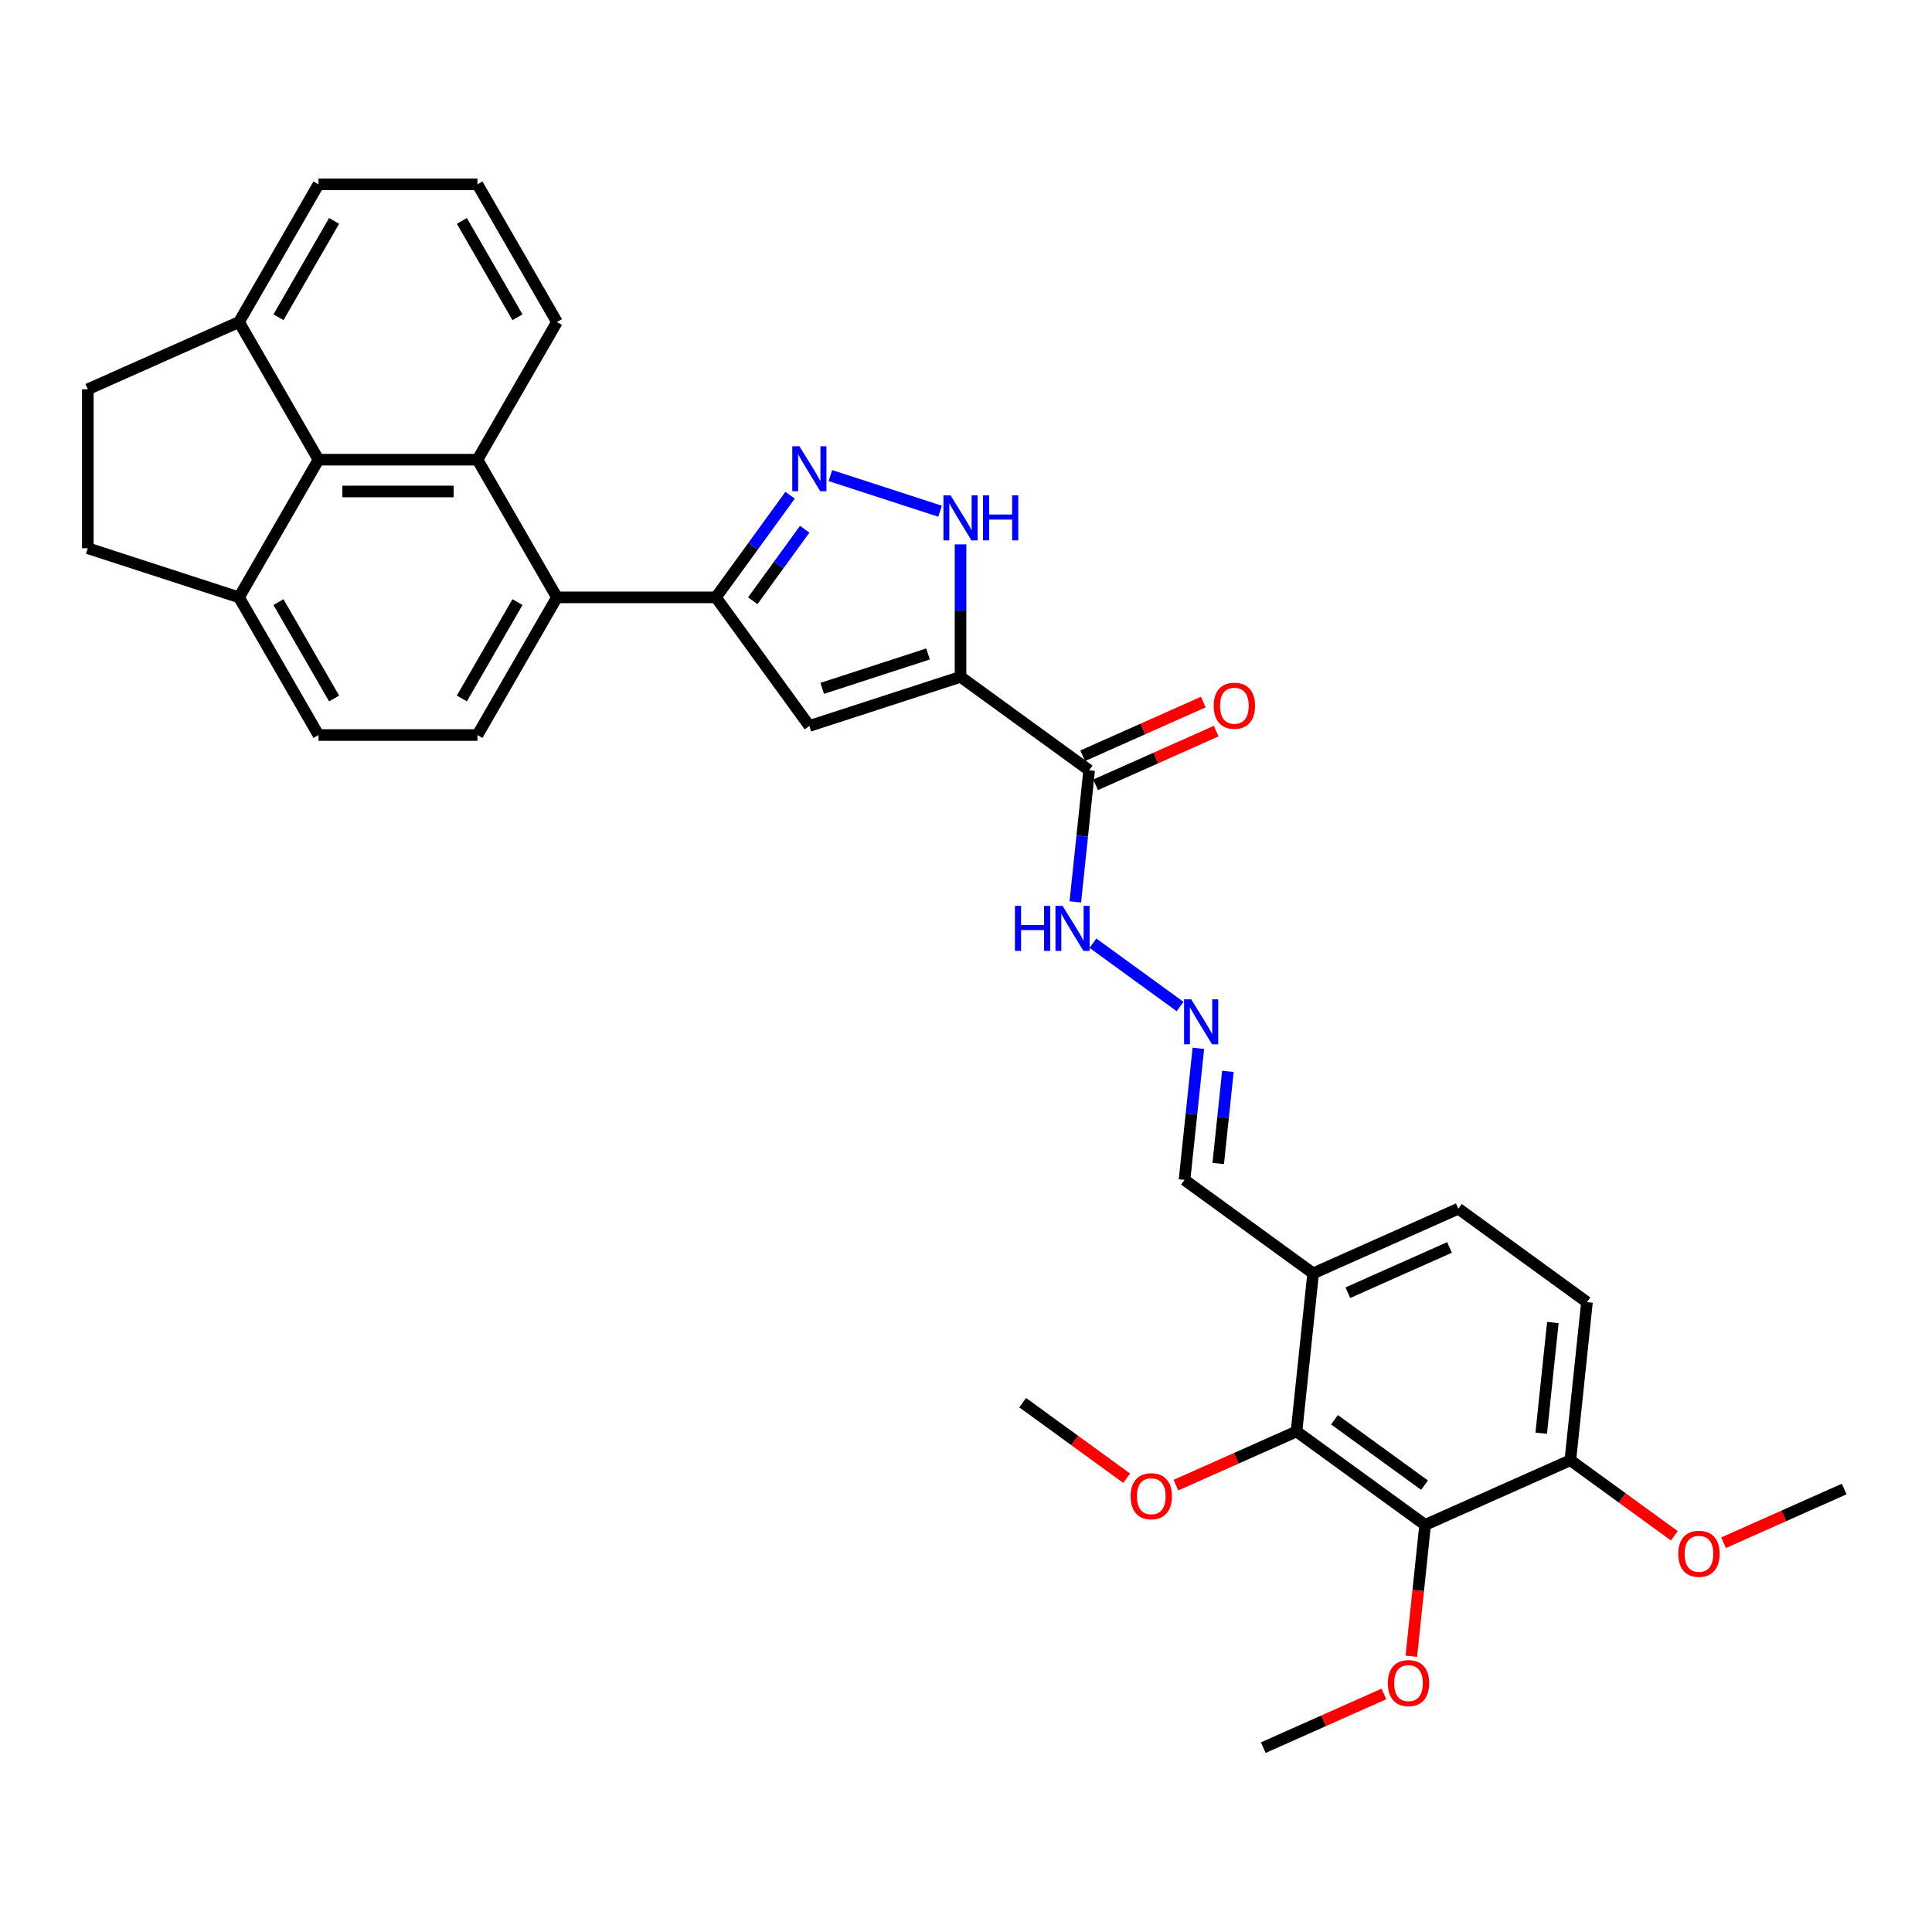 <?xml version='1.0' encoding='iso-8859-1'?>
<svg version='1.1' baseProfile='full'
              xmlns='http://www.w3.org/2000/svg'
                      xmlns:rdkit='http://www.rdkit.org/xml'
                      xmlns:xlink='http://www.w3.org/1999/xlink'
                  xml:space='preserve'
width='1000px' height='1000px' viewBox='0 0 1000 1000'>
<!-- END OF HEADER -->
<rect style='opacity:1.0;fill:#FFFFFF;stroke:none' width='1000' height='1000' x='0' y='0'> </rect>
<path class='bond-0' d='M 497.174,350.334 L 418.919,375.76' style='fill:none;fill-rule:evenodd;stroke:#000000;stroke-width:6px;stroke-linecap:butt;stroke-linejoin:miter;stroke-opacity:1' />
<path class='bond-0' d='M 480.35,338.497 L 425.572,356.295' style='fill:none;fill-rule:evenodd;stroke:#000000;stroke-width:6px;stroke-linecap:butt;stroke-linejoin:miter;stroke-opacity:1' />
<path class='bond-3' d='M 497.174,350.334 L 497.174,316.047' style='fill:none;fill-rule:evenodd;stroke:#000000;stroke-width:6px;stroke-linecap:butt;stroke-linejoin:miter;stroke-opacity:1' />
<path class='bond-3' d='M 497.174,316.047 L 497.174,281.76' style='fill:none;fill-rule:evenodd;stroke:#0000FF;stroke-width:6px;stroke-linecap:butt;stroke-linejoin:miter;stroke-opacity:1' />
<path class='bond-6' d='M 497.174,350.334 L 563.741,398.698' style='fill:none;fill-rule:evenodd;stroke:#000000;stroke-width:6px;stroke-linecap:butt;stroke-linejoin:miter;stroke-opacity:1' />
<path class='bond-1' d='M 418.919,375.76 L 370.555,309.193' style='fill:none;fill-rule:evenodd;stroke:#000000;stroke-width:6px;stroke-linecap:butt;stroke-linejoin:miter;stroke-opacity:1' />
<path class='bond-5' d='M 370.555,309.193 L 288.273,309.193' style='fill:none;fill-rule:evenodd;stroke:#000000;stroke-width:6px;stroke-linecap:butt;stroke-linejoin:miter;stroke-opacity:1' />
<path class='bond-33' d='M 370.555,309.193 L 389.757,282.763' style='fill:none;fill-rule:evenodd;stroke:#000000;stroke-width:6px;stroke-linecap:butt;stroke-linejoin:miter;stroke-opacity:1' />
<path class='bond-33' d='M 389.757,282.763 L 408.96,256.333' style='fill:none;fill-rule:evenodd;stroke:#0000FF;stroke-width:6px;stroke-linecap:butt;stroke-linejoin:miter;stroke-opacity:1' />
<path class='bond-33' d='M 389.629,310.937 L 403.071,292.436' style='fill:none;fill-rule:evenodd;stroke:#000000;stroke-width:6px;stroke-linecap:butt;stroke-linejoin:miter;stroke-opacity:1' />
<path class='bond-33' d='M 403.071,292.436 L 416.512,273.935' style='fill:none;fill-rule:evenodd;stroke:#0000FF;stroke-width:6px;stroke-linecap:butt;stroke-linejoin:miter;stroke-opacity:1' />
<path class='bond-2' d='M 429.813,246.165 L 486.566,264.605' style='fill:none;fill-rule:evenodd;stroke:#0000FF;stroke-width:6px;stroke-linecap:butt;stroke-linejoin:miter;stroke-opacity:1' />
<path class='bond-4' d='M 247.132,237.935 L 288.273,309.193' style='fill:none;fill-rule:evenodd;stroke:#000000;stroke-width:6px;stroke-linecap:butt;stroke-linejoin:miter;stroke-opacity:1' />
<path class='bond-9' d='M 247.132,237.935 L 164.85,237.935' style='fill:none;fill-rule:evenodd;stroke:#000000;stroke-width:6px;stroke-linecap:butt;stroke-linejoin:miter;stroke-opacity:1' />
<path class='bond-9' d='M 234.79,254.391 L 177.193,254.391' style='fill:none;fill-rule:evenodd;stroke:#000000;stroke-width:6px;stroke-linecap:butt;stroke-linejoin:miter;stroke-opacity:1' />
<path class='bond-26' d='M 247.132,237.935 L 288.273,166.676' style='fill:none;fill-rule:evenodd;stroke:#000000;stroke-width:6px;stroke-linecap:butt;stroke-linejoin:miter;stroke-opacity:1' />
<path class='bond-11' d='M 288.273,309.193 L 247.132,380.451' style='fill:none;fill-rule:evenodd;stroke:#000000;stroke-width:6px;stroke-linecap:butt;stroke-linejoin:miter;stroke-opacity:1' />
<path class='bond-11' d='M 267.85,311.653 L 239.052,361.534' style='fill:none;fill-rule:evenodd;stroke:#000000;stroke-width:6px;stroke-linecap:butt;stroke-linejoin:miter;stroke-opacity:1' />
<path class='bond-15' d='M 563.741,398.698 L 560.161,432.759' style='fill:none;fill-rule:evenodd;stroke:#000000;stroke-width:6px;stroke-linecap:butt;stroke-linejoin:miter;stroke-opacity:1' />
<path class='bond-15' d='M 560.161,432.759 L 556.581,466.821' style='fill:none;fill-rule:evenodd;stroke:#0000FF;stroke-width:6px;stroke-linecap:butt;stroke-linejoin:miter;stroke-opacity:1' />
<path class='bond-17' d='M 567.088,406.215 L 598.295,392.32' style='fill:none;fill-rule:evenodd;stroke:#000000;stroke-width:6px;stroke-linecap:butt;stroke-linejoin:miter;stroke-opacity:1' />
<path class='bond-17' d='M 598.295,392.32 L 629.503,378.426' style='fill:none;fill-rule:evenodd;stroke:#FF0000;stroke-width:6px;stroke-linecap:butt;stroke-linejoin:miter;stroke-opacity:1' />
<path class='bond-17' d='M 560.395,391.181 L 591.602,377.287' style='fill:none;fill-rule:evenodd;stroke:#000000;stroke-width:6px;stroke-linecap:butt;stroke-linejoin:miter;stroke-opacity:1' />
<path class='bond-17' d='M 591.602,377.287 L 622.809,363.392' style='fill:none;fill-rule:evenodd;stroke:#FF0000;stroke-width:6px;stroke-linecap:butt;stroke-linejoin:miter;stroke-opacity:1' />
<path class='bond-7' d='M 737.641,789.284 L 671.074,740.92' style='fill:none;fill-rule:evenodd;stroke:#000000;stroke-width:6px;stroke-linecap:butt;stroke-linejoin:miter;stroke-opacity:1' />
<path class='bond-7' d='M 737.329,768.716 L 690.732,734.861' style='fill:none;fill-rule:evenodd;stroke:#000000;stroke-width:6px;stroke-linecap:butt;stroke-linejoin:miter;stroke-opacity:1' />
<path class='bond-24' d='M 737.641,789.284 L 734.068,823.279' style='fill:none;fill-rule:evenodd;stroke:#000000;stroke-width:6px;stroke-linecap:butt;stroke-linejoin:miter;stroke-opacity:1' />
<path class='bond-24' d='M 734.068,823.279 L 730.495,857.275' style='fill:none;fill-rule:evenodd;stroke:#FF0000;stroke-width:6px;stroke-linecap:butt;stroke-linejoin:miter;stroke-opacity:1' />
<path class='bond-37' d='M 737.641,789.284 L 812.81,755.817' style='fill:none;fill-rule:evenodd;stroke:#000000;stroke-width:6px;stroke-linecap:butt;stroke-linejoin:miter;stroke-opacity:1' />
<path class='bond-8' d='M 671.074,740.92 L 679.675,659.088' style='fill:none;fill-rule:evenodd;stroke:#000000;stroke-width:6px;stroke-linecap:butt;stroke-linejoin:miter;stroke-opacity:1' />
<path class='bond-25' d='M 671.074,740.92 L 639.867,754.814' style='fill:none;fill-rule:evenodd;stroke:#000000;stroke-width:6px;stroke-linecap:butt;stroke-linejoin:miter;stroke-opacity:1' />
<path class='bond-25' d='M 639.867,754.814 L 608.659,768.708' style='fill:none;fill-rule:evenodd;stroke:#FF0000;stroke-width:6px;stroke-linecap:butt;stroke-linejoin:miter;stroke-opacity:1' />
<path class='bond-16' d='M 164.85,237.935 L 123.709,166.676' style='fill:none;fill-rule:evenodd;stroke:#000000;stroke-width:6px;stroke-linecap:butt;stroke-linejoin:miter;stroke-opacity:1' />
<path class='bond-34' d='M 164.85,237.935 L 123.709,309.193' style='fill:none;fill-rule:evenodd;stroke:#000000;stroke-width:6px;stroke-linecap:butt;stroke-linejoin:miter;stroke-opacity:1' />
<path class='bond-10' d='M 679.675,659.088 L 613.107,610.724' style='fill:none;fill-rule:evenodd;stroke:#000000;stroke-width:6px;stroke-linecap:butt;stroke-linejoin:miter;stroke-opacity:1' />
<path class='bond-19' d='M 679.675,659.088 L 754.843,625.621' style='fill:none;fill-rule:evenodd;stroke:#000000;stroke-width:6px;stroke-linecap:butt;stroke-linejoin:miter;stroke-opacity:1' />
<path class='bond-19' d='M 697.643,669.102 L 750.261,645.675' style='fill:none;fill-rule:evenodd;stroke:#000000;stroke-width:6px;stroke-linecap:butt;stroke-linejoin:miter;stroke-opacity:1' />
<path class='bond-18' d='M 247.132,380.451 L 164.85,380.451' style='fill:none;fill-rule:evenodd;stroke:#000000;stroke-width:6px;stroke-linecap:butt;stroke-linejoin:miter;stroke-opacity:1' />
<path class='bond-12' d='M 610.814,520.978 L 565.698,488.199' style='fill:none;fill-rule:evenodd;stroke:#0000FF;stroke-width:6px;stroke-linecap:butt;stroke-linejoin:miter;stroke-opacity:1' />
<path class='bond-20' d='M 620.267,542.601 L 616.687,576.663' style='fill:none;fill-rule:evenodd;stroke:#0000FF;stroke-width:6px;stroke-linecap:butt;stroke-linejoin:miter;stroke-opacity:1' />
<path class='bond-20' d='M 616.687,576.663 L 613.107,610.724' style='fill:none;fill-rule:evenodd;stroke:#000000;stroke-width:6px;stroke-linecap:butt;stroke-linejoin:miter;stroke-opacity:1' />
<path class='bond-20' d='M 635.56,554.54 L 633.054,578.383' style='fill:none;fill-rule:evenodd;stroke:#0000FF;stroke-width:6px;stroke-linecap:butt;stroke-linejoin:miter;stroke-opacity:1' />
<path class='bond-20' d='M 633.054,578.383 L 630.548,602.226' style='fill:none;fill-rule:evenodd;stroke:#000000;stroke-width:6px;stroke-linecap:butt;stroke-linejoin:miter;stroke-opacity:1' />
<path class='bond-13' d='M 123.709,309.193 L 164.85,380.451' style='fill:none;fill-rule:evenodd;stroke:#000000;stroke-width:6px;stroke-linecap:butt;stroke-linejoin:miter;stroke-opacity:1' />
<path class='bond-13' d='M 144.132,311.653 L 172.931,361.534' style='fill:none;fill-rule:evenodd;stroke:#000000;stroke-width:6px;stroke-linecap:butt;stroke-linejoin:miter;stroke-opacity:1' />
<path class='bond-21' d='M 123.709,309.193 L 45.455,283.766' style='fill:none;fill-rule:evenodd;stroke:#000000;stroke-width:6px;stroke-linecap:butt;stroke-linejoin:miter;stroke-opacity:1' />
<path class='bond-14' d='M 812.81,755.817 L 821.411,673.985' style='fill:none;fill-rule:evenodd;stroke:#000000;stroke-width:6px;stroke-linecap:butt;stroke-linejoin:miter;stroke-opacity:1' />
<path class='bond-14' d='M 797.734,741.822 L 803.754,684.54' style='fill:none;fill-rule:evenodd;stroke:#000000;stroke-width:6px;stroke-linecap:butt;stroke-linejoin:miter;stroke-opacity:1' />
<path class='bond-27' d='M 812.81,755.817 L 839.717,775.366' style='fill:none;fill-rule:evenodd;stroke:#000000;stroke-width:6px;stroke-linecap:butt;stroke-linejoin:miter;stroke-opacity:1' />
<path class='bond-27' d='M 839.717,775.366 L 866.623,794.915' style='fill:none;fill-rule:evenodd;stroke:#FF0000;stroke-width:6px;stroke-linecap:butt;stroke-linejoin:miter;stroke-opacity:1' />
<path class='bond-23' d='M 123.709,166.676 L 45.455,201.484' style='fill:none;fill-rule:evenodd;stroke:#000000;stroke-width:6px;stroke-linecap:butt;stroke-linejoin:miter;stroke-opacity:1' />
<path class='bond-35' d='M 123.709,166.676 L 164.85,95.418' style='fill:none;fill-rule:evenodd;stroke:#000000;stroke-width:6px;stroke-linecap:butt;stroke-linejoin:miter;stroke-opacity:1' />
<path class='bond-35' d='M 144.132,164.216 L 172.931,114.335' style='fill:none;fill-rule:evenodd;stroke:#000000;stroke-width:6px;stroke-linecap:butt;stroke-linejoin:miter;stroke-opacity:1' />
<path class='bond-22' d='M 754.843,625.621 L 821.411,673.985' style='fill:none;fill-rule:evenodd;stroke:#000000;stroke-width:6px;stroke-linecap:butt;stroke-linejoin:miter;stroke-opacity:1' />
<path class='bond-36' d='M 45.455,283.766 L 45.455,201.484' style='fill:none;fill-rule:evenodd;stroke:#000000;stroke-width:6px;stroke-linecap:butt;stroke-linejoin:miter;stroke-opacity:1' />
<path class='bond-30' d='M 716.287,876.793 L 685.08,890.688' style='fill:none;fill-rule:evenodd;stroke:#FF0000;stroke-width:6px;stroke-linecap:butt;stroke-linejoin:miter;stroke-opacity:1' />
<path class='bond-30' d='M 685.08,890.688 L 653.872,904.582' style='fill:none;fill-rule:evenodd;stroke:#000000;stroke-width:6px;stroke-linecap:butt;stroke-linejoin:miter;stroke-opacity:1' />
<path class='bond-31' d='M 583.152,765.121 L 556.245,745.572' style='fill:none;fill-rule:evenodd;stroke:#FF0000;stroke-width:6px;stroke-linecap:butt;stroke-linejoin:miter;stroke-opacity:1' />
<path class='bond-31' d='M 556.245,745.572 L 529.338,726.023' style='fill:none;fill-rule:evenodd;stroke:#000000;stroke-width:6px;stroke-linecap:butt;stroke-linejoin:miter;stroke-opacity:1' />
<path class='bond-28' d='M 288.273,166.676 L 247.132,95.418' style='fill:none;fill-rule:evenodd;stroke:#000000;stroke-width:6px;stroke-linecap:butt;stroke-linejoin:miter;stroke-opacity:1' />
<path class='bond-28' d='M 267.85,164.216 L 239.052,114.335' style='fill:none;fill-rule:evenodd;stroke:#000000;stroke-width:6px;stroke-linecap:butt;stroke-linejoin:miter;stroke-opacity:1' />
<path class='bond-32' d='M 892.131,798.502 L 923.338,784.608' style='fill:none;fill-rule:evenodd;stroke:#FF0000;stroke-width:6px;stroke-linecap:butt;stroke-linejoin:miter;stroke-opacity:1' />
<path class='bond-32' d='M 923.338,784.608 L 954.545,770.714' style='fill:none;fill-rule:evenodd;stroke:#000000;stroke-width:6px;stroke-linecap:butt;stroke-linejoin:miter;stroke-opacity:1' />
<path class='bond-29' d='M 247.132,95.418 L 164.85,95.418' style='fill:none;fill-rule:evenodd;stroke:#000000;stroke-width:6px;stroke-linecap:butt;stroke-linejoin:miter;stroke-opacity:1' />
<path  class='atom-3' d='M 413.768 230.974
L 421.404 243.316
Q 422.161 244.534, 423.379 246.739
Q 424.597 248.945, 424.662 249.076
L 424.662 230.974
L 427.756 230.974
L 427.756 254.276
L 424.564 254.276
L 416.368 240.782
Q 415.414 239.202, 414.394 237.392
Q 413.406 235.582, 413.11 235.022
L 413.11 254.276
L 410.082 254.276
L 410.082 230.974
L 413.768 230.974
' fill='#0000FF'/>
<path  class='atom-4' d='M 492.023 256.401
L 499.659 268.743
Q 500.416 269.961, 501.634 272.166
Q 502.851 274.371, 502.917 274.503
L 502.917 256.401
L 506.011 256.401
L 506.011 279.703
L 502.818 279.703
L 494.623 266.209
Q 493.669 264.629, 492.648 262.819
Q 491.661 261.008, 491.365 260.449
L 491.365 279.703
L 488.337 279.703
L 488.337 256.401
L 492.023 256.401
' fill='#0000FF'/>
<path  class='atom-4' d='M 508.809 256.401
L 511.968 256.401
L 511.968 266.307
L 523.883 266.307
L 523.883 256.401
L 527.042 256.401
L 527.042 279.703
L 523.883 279.703
L 523.883 268.94
L 511.968 268.94
L 511.968 279.703
L 508.809 279.703
L 508.809 256.401
' fill='#0000FF'/>
<path  class='atom-13' d='M 616.557 517.242
L 624.193 529.584
Q 624.95 530.802, 626.168 533.007
Q 627.386 535.212, 627.451 535.344
L 627.451 517.242
L 630.545 517.242
L 630.545 540.544
L 627.353 540.544
L 619.157 527.05
Q 618.203 525.47, 617.183 523.66
Q 616.195 521.85, 615.899 521.29
L 615.899 540.544
L 612.871 540.544
L 612.871 517.242
L 616.557 517.242
' fill='#0000FF'/>
<path  class='atom-16' d='M 525.338 468.878
L 528.498 468.878
L 528.498 478.785
L 540.412 478.785
L 540.412 468.878
L 543.572 468.878
L 543.572 492.18
L 540.412 492.18
L 540.412 481.418
L 528.498 481.418
L 528.498 492.18
L 525.338 492.18
L 525.338 468.878
' fill='#0000FF'/>
<path  class='atom-16' d='M 549.99 468.878
L 557.626 481.22
Q 558.383 482.438, 559.6 484.643
Q 560.818 486.848, 560.884 486.98
L 560.884 468.878
L 563.978 468.878
L 563.978 492.18
L 560.785 492.18
L 552.59 478.686
Q 551.635 477.106, 550.615 475.296
Q 549.628 473.486, 549.332 472.926
L 549.332 492.18
L 546.304 492.18
L 546.304 468.878
L 549.99 468.878
' fill='#0000FF'/>
<path  class='atom-18' d='M 628.213 365.297
Q 628.213 359.701, 630.978 356.575
Q 633.742 353.448, 638.91 353.448
Q 644.077 353.448, 646.842 356.575
Q 649.606 359.701, 649.606 365.297
Q 649.606 370.958, 646.809 374.183
Q 644.011 377.376, 638.91 377.376
Q 633.775 377.376, 630.978 374.183
Q 628.213 370.991, 628.213 365.297
M 638.91 374.743
Q 642.464 374.743, 644.373 372.373
Q 646.315 369.97, 646.315 365.297
Q 646.315 360.722, 644.373 358.418
Q 642.464 356.081, 638.91 356.081
Q 635.355 356.081, 633.413 358.385
Q 631.504 360.689, 631.504 365.297
Q 631.504 370.003, 633.413 372.373
Q 635.355 374.743, 638.91 374.743
' fill='#FF0000'/>
<path  class='atom-25' d='M 718.344 871.181
Q 718.344 865.586, 721.109 862.459
Q 723.873 859.332, 729.041 859.332
Q 734.208 859.332, 736.973 862.459
Q 739.737 865.586, 739.737 871.181
Q 739.737 876.842, 736.94 880.067
Q 734.142 883.26, 729.041 883.26
Q 723.906 883.26, 721.109 880.067
Q 718.344 876.875, 718.344 871.181
M 729.041 880.627
Q 732.595 880.627, 734.504 878.257
Q 736.446 875.854, 736.446 871.181
Q 736.446 866.606, 734.504 864.302
Q 732.595 861.965, 729.041 861.965
Q 725.486 861.965, 723.544 864.269
Q 721.635 866.573, 721.635 871.181
Q 721.635 875.887, 723.544 878.257
Q 725.486 880.627, 729.041 880.627
' fill='#FF0000'/>
<path  class='atom-26' d='M 585.209 774.452
Q 585.209 768.857, 587.974 765.731
Q 590.738 762.604, 595.906 762.604
Q 601.073 762.604, 603.838 765.731
Q 606.602 768.857, 606.602 774.452
Q 606.602 780.113, 603.805 783.339
Q 601.007 786.531, 595.906 786.531
Q 590.771 786.531, 587.974 783.339
Q 585.209 780.146, 585.209 774.452
M 595.906 783.898
Q 599.46 783.898, 601.369 781.529
Q 603.311 779.126, 603.311 774.452
Q 603.311 769.878, 601.369 767.574
Q 599.46 765.237, 595.906 765.237
Q 592.351 765.237, 590.409 767.541
Q 588.5 769.845, 588.5 774.452
Q 588.5 779.159, 590.409 781.529
Q 592.351 783.898, 595.906 783.898
' fill='#FF0000'/>
<path  class='atom-28' d='M 868.681 804.247
Q 868.681 798.651, 871.445 795.525
Q 874.21 792.398, 879.377 792.398
Q 884.544 792.398, 887.309 795.525
Q 890.074 798.651, 890.074 804.247
Q 890.074 809.908, 887.276 813.133
Q 884.479 816.326, 879.377 816.326
Q 874.243 816.326, 871.445 813.133
Q 868.681 809.94, 868.681 804.247
M 879.377 813.692
Q 882.932 813.692, 884.841 811.323
Q 886.783 808.92, 886.783 804.247
Q 886.783 799.672, 884.841 797.368
Q 882.932 795.031, 879.377 795.031
Q 875.823 795.031, 873.881 797.335
Q 871.972 799.639, 871.972 804.247
Q 871.972 808.953, 873.881 811.323
Q 875.823 813.692, 879.377 813.692
' fill='#FF0000'/>
</svg>
